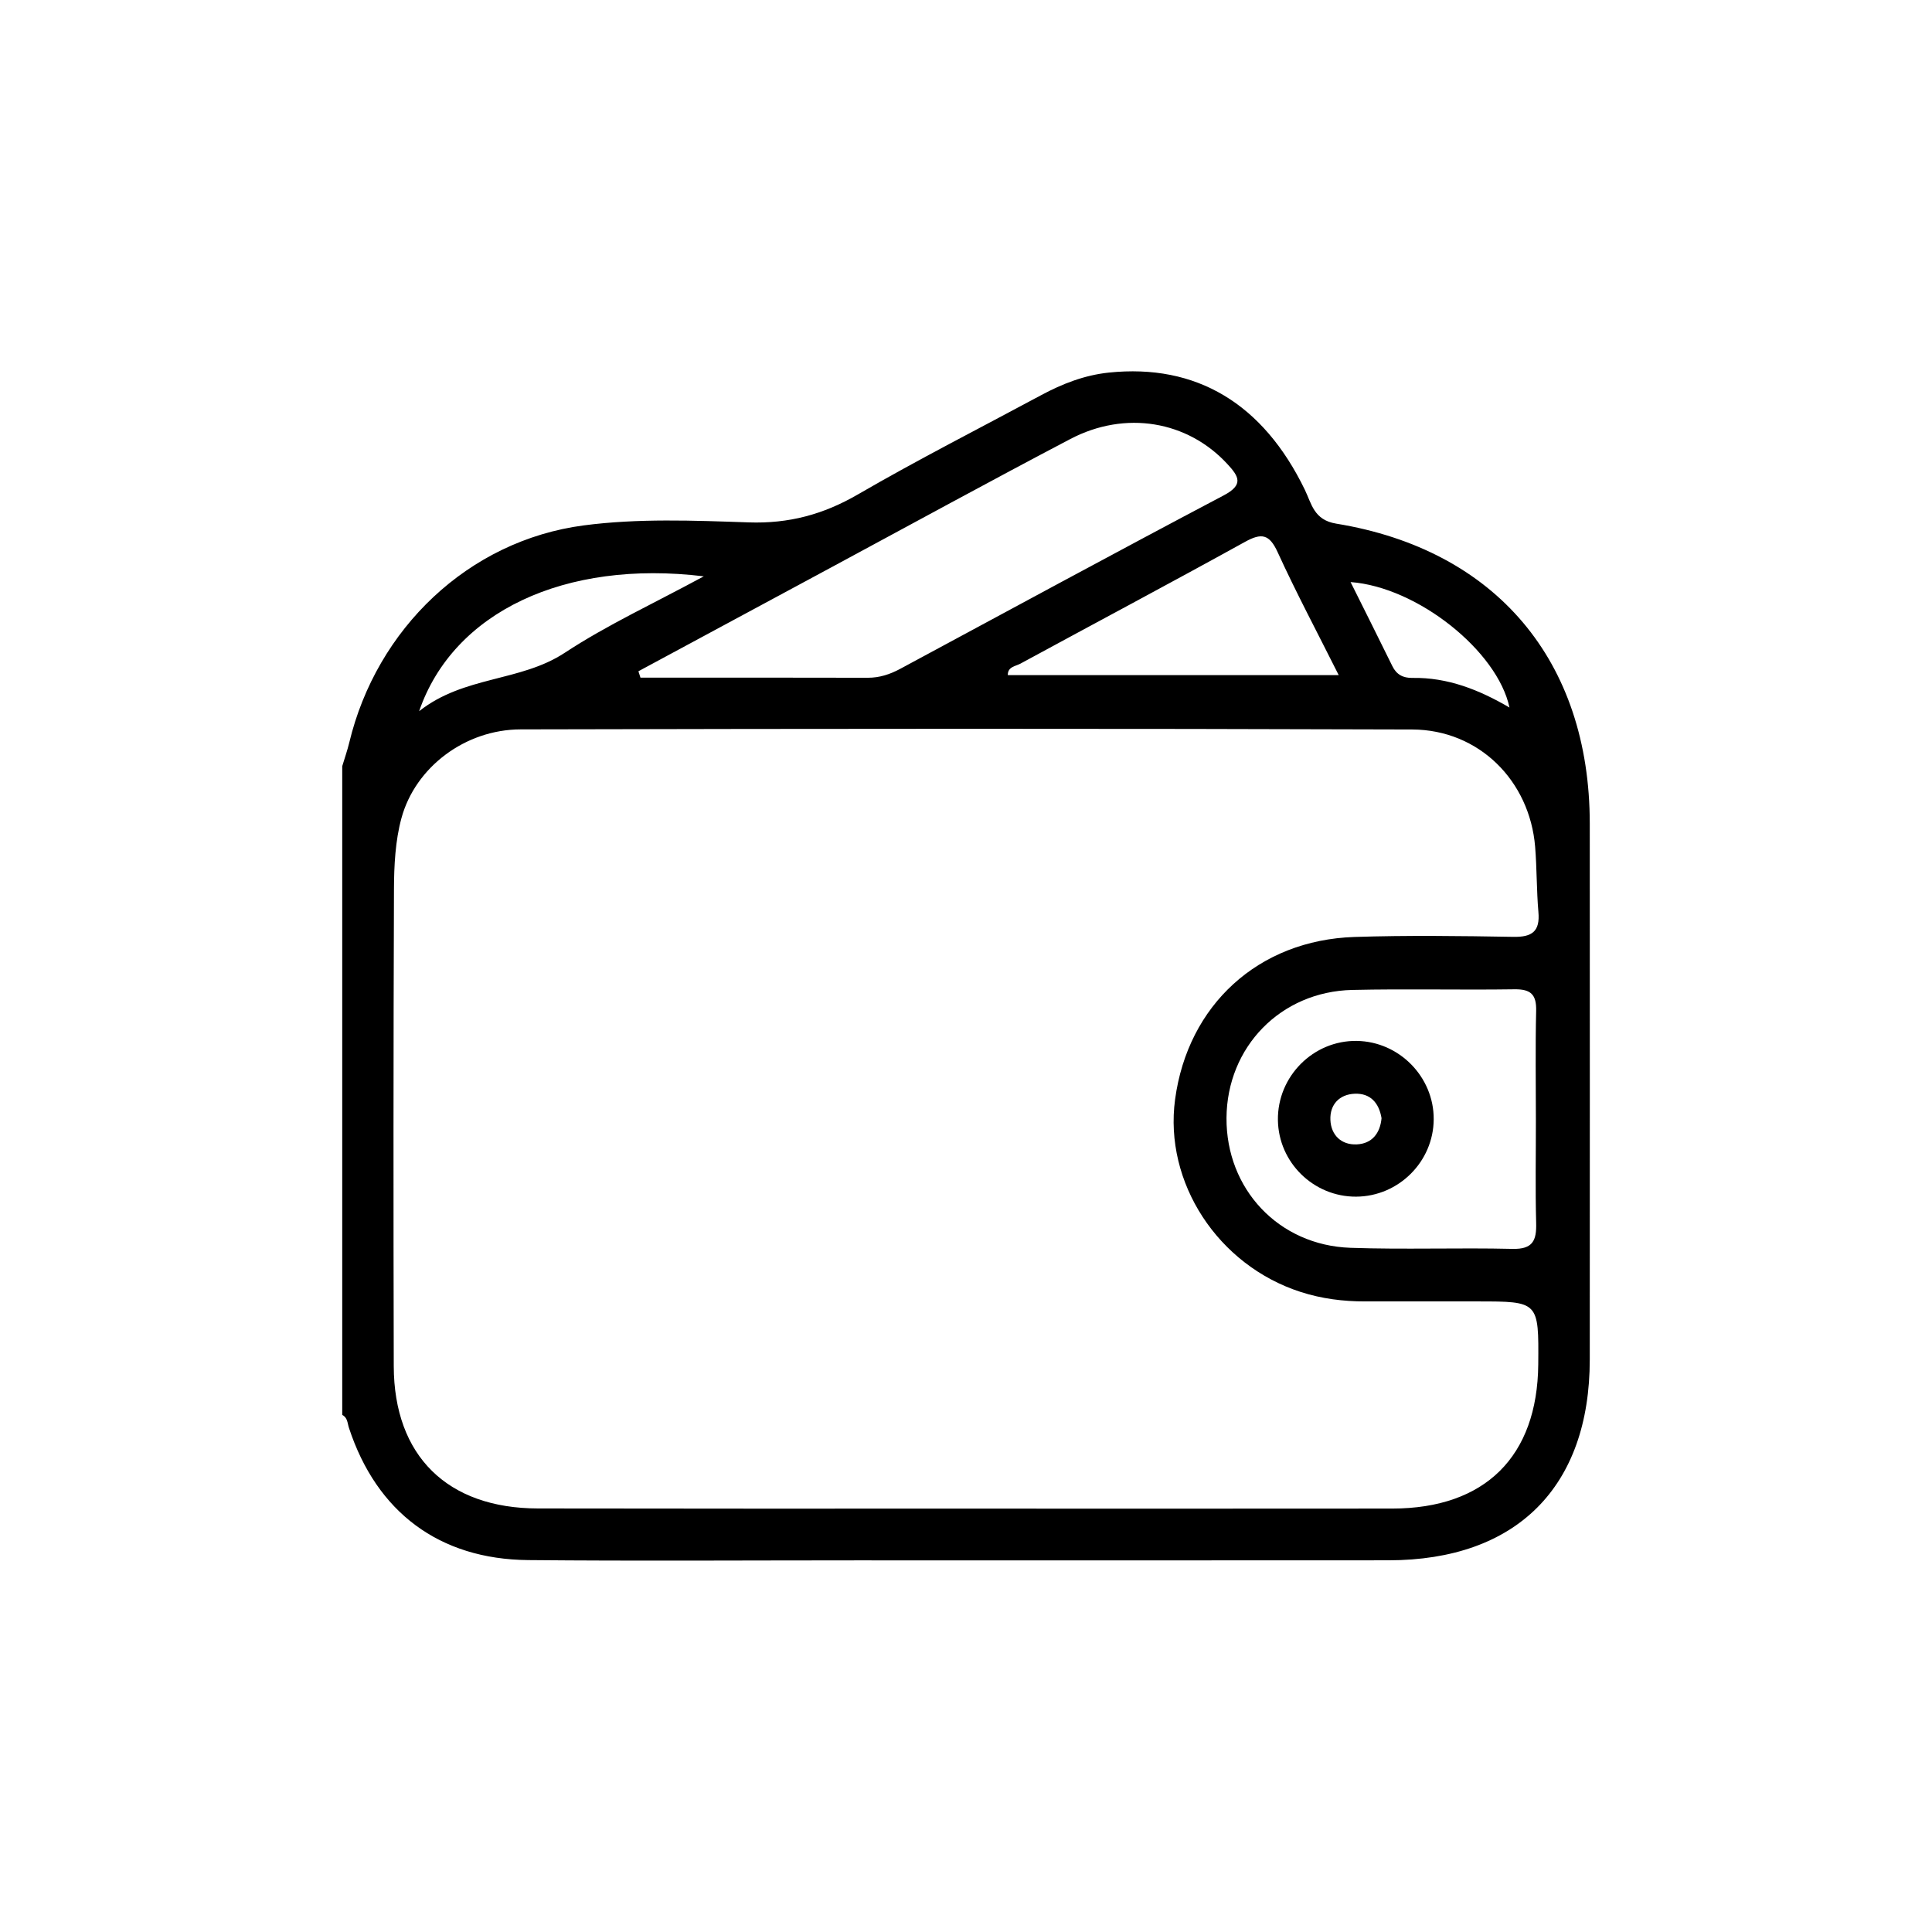 <?xml version="1.0" encoding="UTF-8"?>
<svg xmlns="http://www.w3.org/2000/svg" xmlns:xlink="http://www.w3.org/1999/xlink" version="1.1" id="Layer_1" x="0px" y="0px" viewBox="0 0 36 36" style="enable-background:new 0 0 36 36;" xml:space="preserve">
<g id="anO979_2_">
	<g>
		<path d="M6.377,26.365c0-4.029,0-8.059,0-12.088c0.044-0.147,0.095-0.291,0.131-0.44c0.509-2.121,2.218-3.764,4.369-4.047    c1.01-0.133,2.05-0.091,3.073-0.056c0.745,0.026,1.391-0.147,2.034-0.52c1.12-0.65,2.276-1.237,3.417-1.851    c0.395-0.212,0.805-0.372,1.257-0.42c1.634-0.171,2.879,0.578,3.656,2.184c0.125,0.257,0.167,0.562,0.583,0.63    c2.982,0.487,4.724,2.562,4.726,5.586c0.002,3.33,0.001,6.66,0,9.99c-0.001,2.375-1.365,3.739-3.749,3.741    c-3.311,0.003-6.621,0.001-9.932,0.001c-2.033,0-4.066,0.014-6.099-0.005c-1.658-0.015-2.823-0.892-3.34-2.461    C6.473,26.52,6.479,26.416,6.377,26.365z M17.986,28.111c2.653,0,5.305,0.002,7.958-0.001c1.728-0.002,2.704-0.969,2.719-2.687    c0.01-1.173,0.01-1.173-1.134-1.173c-0.697,0-1.394-0.001-2.091,0c-0.409,0.001-0.81-0.05-1.201-0.176    c-1.543-0.497-2.55-2.039-2.341-3.588c0.237-1.76,1.552-2.968,3.342-3.027c0.986-0.032,1.975-0.019,2.962-0.002    c0.348,0.006,0.498-0.101,0.466-0.462c-0.035-0.404-0.028-0.812-0.061-1.216c-0.101-1.231-1.047-2.181-2.29-2.186    c-5.538-0.019-11.075-0.015-16.613-0.002c-1.032,0.002-1.963,0.703-2.222,1.655c-0.115,0.423-0.137,0.88-0.139,1.322    c-0.011,2.962-0.011,5.925-0.004,8.887c0.004,1.675,1.001,2.652,2.69,2.653C12.68,28.113,15.333,28.111,17.986,28.111z     M11.896,12.508c0.013,0.04,0.025,0.079,0.038,0.119c1.411,0,2.823-0.002,4.234,0.002c0.221,0.001,0.416-0.064,0.606-0.166    c2.007-1.08,4.01-2.168,6.026-3.231c0.379-0.2,0.286-0.353,0.068-0.588c-0.739-0.8-1.894-1.004-2.925-0.463    c-1.488,0.781-2.962,1.588-4.442,2.385C14.3,11.213,13.098,11.86,11.896,12.508z M28.619,20.868c0-0.678-0.011-1.356,0.005-2.034    c0.007-0.303-0.101-0.404-0.403-0.4c-1.007,0.015-2.015-0.011-3.022,0.012c-1.336,0.03-2.336,1.063-2.345,2.385    c-0.008,1.324,0.97,2.373,2.308,2.42c1.006,0.035,2.015-0.004,3.021,0.02c0.382,0.009,0.45-0.158,0.441-0.485    C28.607,22.147,28.62,21.507,28.619,20.868z M18.779,12.58c2.031,0,4.06,0,6.166,0c-0.405-0.807-0.794-1.539-1.138-2.291    c-0.155-0.339-0.302-0.362-0.61-0.191c-1.388,0.767-2.789,1.511-4.183,2.268C18.922,12.416,18.776,12.423,18.779,12.58z     M7.81,13.252c0.838-0.662,1.884-0.543,2.713-1.088c0.792-0.521,1.664-0.922,2.591-1.425C10.521,10.424,8.446,11.404,7.81,13.252z     M28.127,13.184c-0.223-1.052-1.713-2.245-2.961-2.338c0.269,0.539,0.526,1.052,0.779,1.567c0.077,0.157,0.198,0.221,0.371,0.219    C26.976,12.62,27.563,12.854,28.127,13.184z"></path>
		<path d="M25.27,22.298c-0.793,0.004-1.447-0.636-1.458-1.427c-0.011-0.814,0.66-1.488,1.471-1.475    c0.789,0.012,1.436,0.671,1.432,1.459C26.712,21.645,26.061,22.294,25.27,22.298z M25.743,20.836    c-0.047-0.286-0.209-0.467-0.498-0.456c-0.287,0.011-0.467,0.201-0.455,0.488c0.012,0.283,0.203,0.468,0.489,0.456    C25.563,21.312,25.717,21.119,25.743,20.836z"></path>
	</g>
</g>
</svg>
